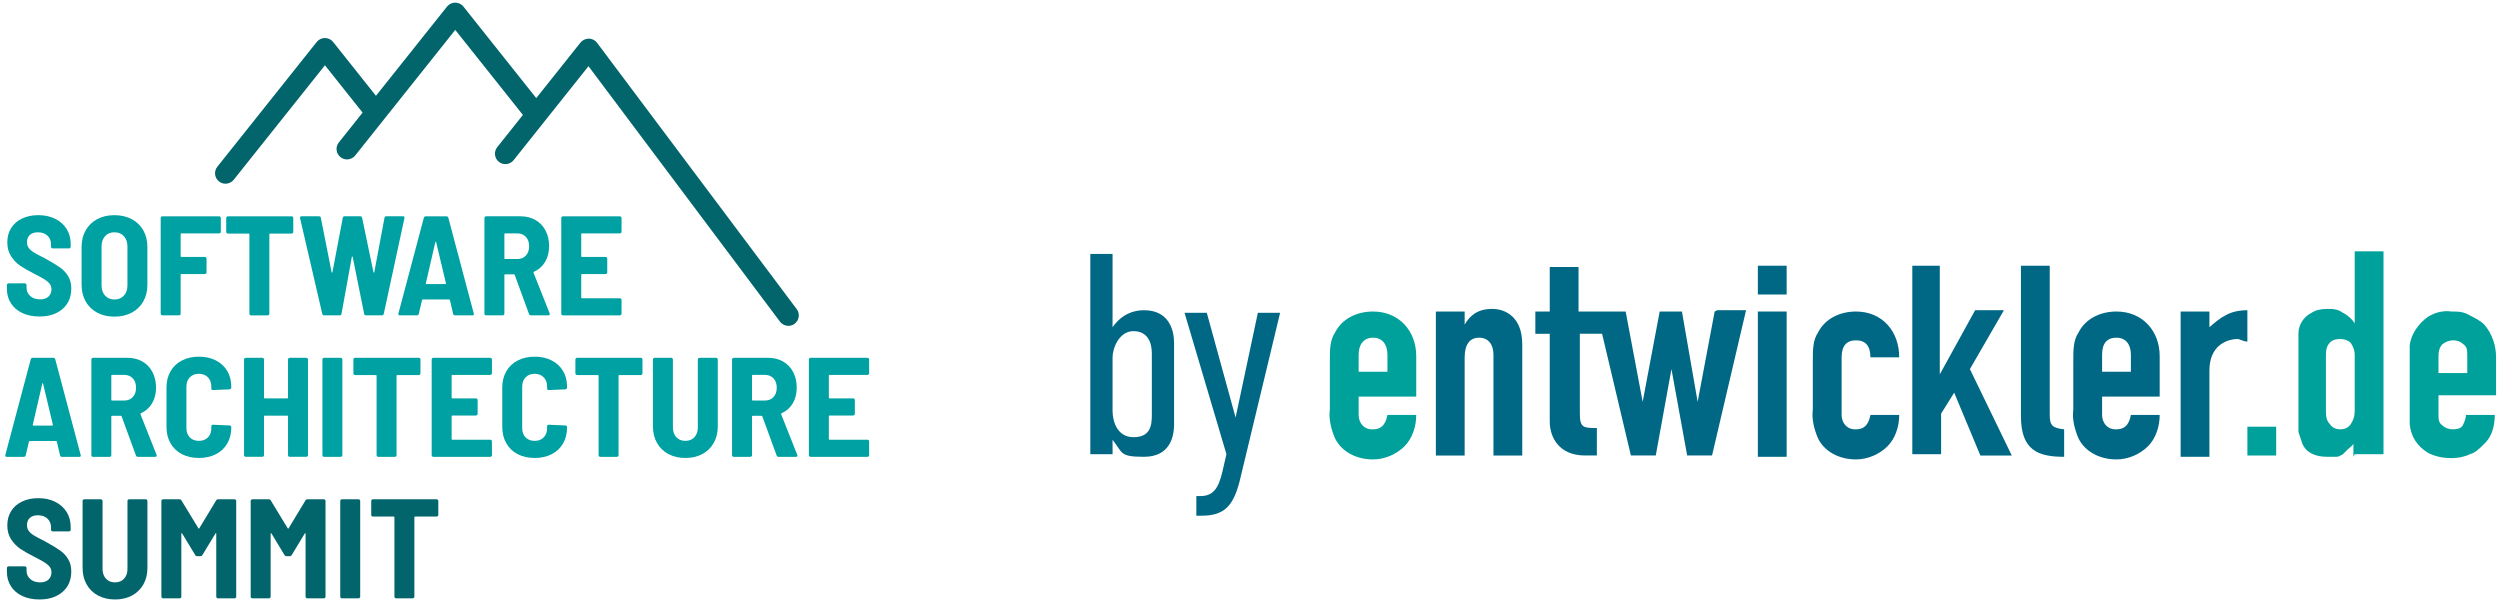 <?xml version="1.0" encoding="UTF-8"?>
<svg id="Ebene_1" xmlns="http://www.w3.org/2000/svg" version="1.1" viewBox="0 0 191 46">
  <!-- Generator: Adobe Illustrator 29.2.0, SVG Export Plug-In . SVG Version: 2.1.0 Build 108)  -->
  <g>
    <path d="M83.3,19.4h1.7v5.6c.7-1,1.6-1.3,2.4-1.3,1.9,0,2.3,1.5,2.3,2.5v6.2c0,1.1-.4,2.5-2.3,2.5s-1.6-.3-2.4-1.3v1.1h-1.7v-15.5.2ZM88,31.7v-4.7c0-.8-.3-1.7-1.4-1.7s-1.6,1.3-1.6,2v4.1c0,.7.3,2,1.6,2s1.4-.9,1.4-1.7Z" fill="#006885"/>
    <path d="M94.7,36.8c-.5,1.9-1.2,2.6-2.9,2.6h-.4v-1.5h.3c1,0,1.4-.6,1.7-1.9l.3-1.3-3.2-10.8h1.7l2.2,8h0l1.7-8h1.7l-3.1,12.9h0Z" fill="#006885"/>
    <path d="M103.8,30.2v1.5c0,.6.4,1.1,1,1.1h.1c.8,0,1-.6,1.1-1.1h2.2c0,.9-.3,1.8-.9,2.4s-1.5,1-2.4,1c-1.3,0-2.4-.6-2.9-1.6-.3-.7-.5-1.5-.4-2.2v-3.7c0-.9,0-1.6.4-2.2.5-1,1.6-1.6,2.9-1.6,2,0,3.3,1.5,3.3,3.4v3.1h-4.5l.1-.1ZM103.8,28.4h2.2v-1.3c0-.8-.4-1.3-1.1-1.3s-1.1.5-1.1,1.3v1.3h0Z" fill="#00a19a"/>
    <path d="M109.7,23.8h2.2v1h0c.4-.7,1-1.2,2.1-1.2s2.3.7,2.3,2.7v8.5h-2.2v-7.7c0-.8-.4-1.3-1.1-1.3s-1.1.5-1.1,1.5v7.5h-2.2s0-11,0-11Z" fill="#006885"/>
    <path d="M131,23.8l-1.3,6.9h0l-1.2-6.9h-1.7l-1.3,6.9h0l-1.3-6.9h-3.6v-3.4h-2.2v3.4h-1.1v1.7h1.1v6.7c0,1.2.7,2.6,2.7,2.6h.9v-2.1c-1,0-1.3,0-1.3-1.1v-6.1h1.7l2.2,9.3h1.9l1.2-6.6h0l1.2,6.6h1.9l2.6-11.1h-2.2l-.2.1Z" fill="#006885"/>
    <path d="M134.3,20.3h2.2v2.2h-2.2v-2.2ZM134.3,23.8h2.2v11.1h-2.2v-11.1Z" fill="#006885"/>
    <path d="M140.7,31.7c0,.6.4,1.1,1,1.1h.1c.8,0,1-.6,1.1-1.1h2.2c0,.9-.3,1.8-.9,2.4-.6.6-1.5,1-2.4,1-1.3,0-2.4-.6-2.9-1.6-.3-.7-.5-1.5-.4-2.2v-3.7c0-.9,0-1.6.4-2.2.5-1,1.6-1.6,2.9-1.6,2,0,3.3,1.5,3.3,3.5h-2.2c0-.9-.4-1.3-1.1-1.3s-1.1.4-1.1,1.3v4.5-.1Z" fill="#006885"/>
    <path d="M146,20.3h2.2v8.3h0l2.7-4.9h2.2l-2.6,4.5,3.2,6.6h-2.4l-2-4.8-1,1.6v3.1h-2.2v-14.4h-.1,0Z" fill="#006885"/>
    <path d="M154.4,20.3h2.2v11.4c0,.8.2,1,1.1,1.1v2.1c-2,0-3.3-.5-3.3-3.1v-11.6h0v.1Z" fill="#006885"/>
    <path d="M160.6,30.2v1.5c0,.6.4,1.1,1,1.1h.1c.8,0,1-.6,1.1-1.1h2.2c0,.9-.3,1.8-.9,2.4-.6.6-1.5,1-2.4,1-1.3,0-2.4-.6-2.9-1.6-.3-.7-.5-1.5-.4-2.2v-3.7c0-.9,0-1.6.4-2.2.5-1,1.6-1.6,2.9-1.6,2,0,3.3,1.5,3.3,3.4v3.1h-4.5l.1-.1ZM160.6,28.4h2.2v-1.3c0-.8-.4-1.3-1.1-1.3s-1.1.4-1.1,1.3v1.3h0Z" fill="#006885"/>
    <path d="M166.6,23.8h2.2v1.2c.9-.8,1.6-1.3,2.9-1.3v2.4c-.2,0-.4-.1-.7-.2-1,0-2.2.6-2.2,2.4v6.6h-2.2s0-11.1,0-11.1Z" fill="#006885"/>
    <path d="M173.9,32.6h-2.2v2.2h2.2v-2.2Z" fill="#00a19a"/>
    <path d="M179.8,34.9v-1c-.1.2-.3.3-.4.4-.1.1-.3.3-.4.4-.2.1-.3.2-.5.2h-.7c-.9,0-1.6-.3-1.9-1-.1-.3-.2-.6-.3-.9v-7.5c0-.7.4-1.3,1-1.6.3-.2.7-.3,1.2-.3.4,0,.8,0,1.2.3.4.2.7.5.9.8h0v-5.5h2.2v15.5h-2.2l-.1.2ZM177.7,31.3c0,.4,0,.8.3,1.1.2.3.5.4.8.4s.6-.1.8-.4c.2-.3.3-.6.3-1v-4.3c0-.3-.1-.6-.3-.9-.2-.2-.5-.3-.8-.3-.4,0-.7.1-.9.4s-.2.6-.2.9v4h0v.1Z" fill="#00a19a"/>
    <path d="M190.7,30.2h-4.4v1.5c0,.3,0,.6.3.8.2.2.5.3.8.3.4,0,.7-.1.8-.4.1-.2.2-.5.2-.7h2.2c0,1-.3,1.8-.9,2.3-.3.3-.6.6-1,.7-.4.2-.9.3-1.4.3-.6,0-1.2-.1-1.8-.4-.8-.5-1.3-1.2-1.4-2.2v-6c.1-.9.7-1.7,1.4-2.2.5-.3,1.1-.5,1.8-.4.5,0,.9,0,1.4.3.4.2.8.4,1.1.7.6.7.9,1.6.9,2.5v3h0v-.1ZM186.3,28.5h2.2v-1.3c0-.4,0-.7-.3-.9-.4-.4-1.1-.4-1.6,0-.2.2-.3.5-.3.9v1.3h0Z" fill="#00a19a"/>
  </g>
  <g>
    <path d="M1.704,23.914c-.375-.177-.665-.425-.87-.746-.206-.32-.308-.69-.308-1.108v-.281c0-.036.012-.067.038-.092.024-.026.056-.038.092-.038h1.243c.036,0,.067.012.092.038.024.026.038.056.038.092v.206c0,.252.093.463.281.632.188.17.439.254.756.254.281,0,.495-.072.644-.216.148-.143.221-.328.221-.552,0-.166-.048-.308-.14-.427-.093-.119-.226-.23-.395-.335s-.43-.247-.783-.427c-.433-.217-.786-.418-1.06-.605-.275-.188-.508-.429-.703-.724-.195-.296-.291-.652-.291-1.07s.099-.784.297-1.098.477-.555.837-.724c.36-.169.771-.255,1.232-.255.483,0,.912.092,1.287.276.374.184.666.442.875.773.209.331.314.713.314,1.146v.217c0,.036-.012.067-.038.092-.024.026-.056.038-.092.038h-1.243c-.037,0-.067-.012-.092-.038-.024-.026-.038-.056-.038-.092v-.195c0-.259-.09-.476-.27-.648s-.426-.259-.735-.259c-.259,0-.463.067-.611.2s-.221.319-.221.556c0,.166.043.31.13.433.087.122.22.24.4.351.18.112.454.258.822.438l.227.13c.418.231.744.43.979.601s.432.384.589.643c.159.259.238.573.238.941,0,.656-.221,1.177-.665,1.562-.444.386-1.033.578-1.767.578-.497,0-.933-.088-1.308-.265h-.003Z" fill="#00a1a2"/>
    <path d="M7.428,23.888c-.378-.201-.672-.486-.881-.854-.209-.368-.314-.796-.314-1.287v-2.875c0-.483.105-.908.314-1.276.209-.367.503-.652.881-.854.378-.201.816-.303,1.314-.303s.936.101,1.319.303c.381.201.677.487.886.854.209.368.314.793.314,1.276v2.875c0,.49-.105.919-.314,1.287-.209.367-.505.652-.886.854-.383.202-.822.303-1.319.303s-.935-.1-1.314-.303ZM9.466,22.585c.18-.198.27-.456.27-.773v-2.984c0-.325-.09-.585-.27-.784-.18-.198-.422-.297-.724-.297-.296,0-.534.099-.713.297-.18.198-.27.459-.27.784v2.984c0,.317.09.575.27.773s.418.297.713.297c.303,0,.544-.099.724-.297Z" fill="#00a1a2"/>
    <path d="M16.833,17.796c-.026.026-.057.038-.092.038h-2.886c-.036,0-.053.018-.053.054v1.686c0,.037.018.054.053.054h1.795c.036,0,.067.013.092.038.024.026.038.056.038.092v1.049c0,.037-.012.067-.038.092s-.057.038-.092.038h-1.795c-.036,0-.053.018-.053.054v2.973c0,.036-.012.067-.038.092-.024.026-.056.038-.092.038h-1.265c-.037,0-.067-.012-.092-.038s-.038-.056-.038-.092v-7.308c0-.036.012-.067.038-.092.024-.024.056-.038.092-.038h4.334c.037,0,.067.013.092.038.024.026.038.056.038.092v1.049c0,.037-.012.067-.038.092v-.002Z" fill="#00a1a2"/>
    <path d="M22.368,16.564c.024.026.038.056.038.092v1.06c0,.037-.013.067-.038.092s-.056.038-.092.038h-1.643c-.037,0-.054.018-.054.054v6.065c0,.036-.012.067-.038.092s-.057.038-.092.038h-1.265c-.037,0-.067-.012-.092-.038-.024-.026-.038-.056-.038-.092v-6.065c0-.036-.018-.054-.054-.054h-1.588c-.037,0-.067-.012-.092-.038-.024-.026-.038-.056-.038-.092v-1.06c0-.036.012-.067.038-.092.026-.024.057-.038.092-.038h4.865c.037,0,.067.013.092.038Z" fill="#00a1a2"/>
    <path d="M24.622,23.984l-1.697-7.318v-.043c0-.065.039-.098.119-.098h1.329c.087,0,.133.04.14.119l.822,4.151c.008.021.018.032.032.032s.026-.011.032-.032l.789-4.151c.008-.079.054-.119.14-.119h1.2c.079,0,.126.04.14.119l.864,4.151c.008.021.018.032.032.032s.024-.011.032-.032l.779-4.151c.007-.079.053-.119.14-.119h1.276c.093,0,.129.047.108.14l-1.578,7.307c-.014.079-.061.119-.14.119h-1.221c-.079,0-.126-.04-.14-.119l-.875-4.345c-.008-.021-.018-.032-.032-.032s-.026.011-.032.032l-.789,4.345c-.008.079-.054.119-.14.119h-1.19c-.072,0-.119-.036-.14-.108h.001Z" fill="#00a1a2"/>
    <path d="M34.621,23.984l-.249-1.06c-.007-.029-.024-.043-.053-.043h-2.022c-.029,0-.047.014-.054.043l-.249,1.06c-.021.072-.068.108-.14.108h-1.308c-.093,0-.13-.047-.108-.14l1.945-7.318c.022-.072.072-.108.151-.108h1.567c.079,0,.129.037.151.108l1.945,7.318.011.043c0,.065-.04.097-.119.097h-1.319c-.079,0-.129-.036-.151-.108h.002ZM32.545,21.688c.014.011.029.017.043.017h1.427c.014,0,.029-.006.043-.017s.018-.027.011-.049l-.746-3.135c-.008-.029-.018-.043-.032-.043s-.026.014-.032.043l-.724,3.135c-.008.021-.003.038.011.049h-.001Z" fill="#00a1a2"/>
    <path d="M40.415,23.984l-1.092-2.984c-.014-.029-.032-.043-.053-.043h-.682c-.036,0-.053.018-.053.054v2.952c0,.036-.012.067-.038.092-.024.026-.056.038-.092.038h-1.265c-.037,0-.067-.012-.092-.038s-.038-.056-.038-.092v-7.308c0-.036.012-.067.038-.092.024-.024.056-.038.092-.038h2.638c.425,0,.803.096,1.136.287.331.191.587.459.767.805.18.346.27.743.27,1.189,0,.462-.101.861-.303,1.2-.201.338-.486.591-.854.756-.037.014-.047.04-.032.076l1.232,3.103c.007.014.011.032.011.054,0,.065-.039.097-.119.097h-1.319c-.079,0-.13-.036-.151-.108h-.001ZM38.535,17.888v1.848c0,.037.018.054.053.054h.941c.266,0,.483-.088.648-.265.166-.177.249-.413.249-.708,0-.303-.083-.543-.249-.72-.166-.177-.383-.265-.648-.265h-.941c-.036,0-.053.018-.053.054Z" fill="#00a1a2"/>
    <path d="M47.448,17.796c-.026.026-.057.038-.092.038h-2.897c-.036,0-.053.018-.053.054v1.686c0,.037.018.054.053.054h1.805c.037,0,.067.013.092.038.024.026.038.056.038.092v1.049c0,.037-.013.067-.038.092s-.056.038-.092.038h-1.805c-.036,0-.053.018-.053.054v1.741c0,.036.018.054.053.054h2.897c.036,0,.067.012.092.038.024.026.038.056.038.092v1.049c0,.036-.012.067-.038.092-.026.026-.057.038-.092.038h-4.345c-.037,0-.067-.012-.092-.038s-.038-.056-.038-.092v-7.308c0-.036.012-.067.038-.092.024-.024.056-.038.092-.038h4.345c.036,0,.067.013.092.038.024.026.038.056.038.092v1.049c0,.037-.012.067-.038.092v-.003Z" fill="#00a1a2"/>
    <path d="M4.59,34.795l-.249-1.06c-.007-.029-.024-.043-.053-.043h-2.022c-.029,0-.047.014-.054.043l-.249,1.06c-.021.072-.068.108-.14.108H.514c-.093,0-.13-.047-.108-.14l1.945-7.318c.022-.072.072-.108.151-.108h1.567c.079,0,.129.037.151.108l1.945,7.318.011.043c0,.065-.04.098-.119.098h-1.319c-.079,0-.129-.037-.151-.108h.002ZM2.515,32.498c.014.011.029.017.043.017h1.427c.014,0,.029-.006.043-.017s.018-.027.011-.049l-.746-3.135c-.008-.029-.018-.043-.032-.043s-.026.014-.032.043l-.724,3.135c-.008.021-.003.038.011.049h-.001Z" fill="#00a1a2"/>
    <path d="M10.385,34.795l-1.092-2.984c-.014-.029-.032-.043-.053-.043h-.682c-.036,0-.053.018-.053.054v2.951c0,.037-.012.067-.038.092-.024.026-.056.038-.092.038h-1.265c-.037,0-.067-.012-.092-.038-.026-.024-.038-.056-.038-.092v-7.307c0-.036.012-.067.038-.092.024-.024.056-.038.092-.038h2.638c.425,0,.803.096,1.136.287.331.191.587.459.767.805s.27.743.27,1.189c0,.462-.101.861-.303,1.2-.201.338-.486.591-.854.756-.037.014-.047.04-.032.076l1.232,3.103c.007.014.011.032.011.053,0,.065-.039.098-.119.098h-1.319c-.079,0-.13-.037-.151-.108h-.001ZM8.504,28.698v1.848c0,.037.018.054.053.054h.941c.266,0,.483-.088.648-.265s.249-.413.249-.708c0-.303-.083-.543-.249-.72s-.383-.265-.648-.265h-.941c-.036,0-.053.018-.053.054Z" fill="#00a1a2"/>
    <path d="M13.898,34.698c-.375-.195-.665-.472-.87-.832-.206-.36-.308-.779-.308-1.255v-3.005c0-.468.103-.881.308-1.238.205-.357.495-.632.87-.826.374-.195.806-.293,1.297-.293s.922.096,1.297.287.665.459.87.805c.206.346.308.75.308,1.211v.054c0,.036-.012.069-.038.097-.026.029-.057.043-.092.043l-1.265.054c-.087,0-.129-.039-.129-.119v-.14c0-.296-.087-.533-.26-.713-.172-.18-.404-.27-.692-.27s-.519.09-.692.27c-.174.18-.26.418-.26.713v3.168c0,.295.087.532.26.708.172.176.403.265.692.265s.519-.088.692-.265c.174-.177.26-.413.26-.708v-.14c0-.079.043-.119.129-.119l1.265.054c.036,0,.067.013.092.038.024.026.038.056.038.092v.032c0,.462-.102.869-.308,1.221-.205.354-.495.625-.87.816-.375.19-.807.286-1.297.286s-.923-.098-1.297-.291v-.002Z" fill="#00a1a2"/>
    <path d="M22.043,27.373c.024-.024.056-.038.092-.038h1.265c.036,0,.067.013.092.038.024.026.038.056.038.092v7.307c0,.037-.012.067-.038.092s-.057.038-.092.038h-1.265c-.037,0-.067-.012-.092-.038-.026-.024-.038-.056-.038-.092v-2.962c0-.036-.018-.054-.053-.054h-1.729c-.036,0-.053.018-.053.054v2.962c0,.037-.012.067-.038.092-.024.026-.056.038-.092.038h-1.265c-.037,0-.067-.012-.092-.038-.026-.024-.038-.056-.038-.092v-7.307c0-.036.012-.067.038-.092.024-.024.056-.038.092-.038h1.265c.037,0,.067.013.092.038.026.026.038.056.038.092v2.918c0,.037.018.054.053.054h1.729c.037,0,.053-.018.053-.054v-2.918c0-.036.012-.067.038-.092Z" fill="#00a1a2"/>
    <path d="M24.67,34.865c-.026-.024-.038-.056-.038-.092v-7.307c0-.036.012-.067.038-.092.024-.024.056-.038.092-.038h1.265c.037,0,.067.013.092.038.026.026.038.056.038.092v7.307c0,.037-.012.067-.038.092-.024.026-.056.038-.092.038h-1.265c-.037,0-.067-.012-.092-.038Z" fill="#00a1a2"/>
    <path d="M32.086,27.373c.024.026.038.056.038.092v1.06c0,.037-.013.067-.038.092s-.056.038-.092.038h-1.644c-.037,0-.054.018-.054.054v6.065c0,.037-.012.067-.038.092s-.057.038-.092.038h-1.265c-.037,0-.067-.012-.092-.038-.024-.024-.038-.056-.038-.092v-6.065c0-.036-.018-.054-.054-.054h-1.588c-.037,0-.067-.012-.092-.038-.024-.026-.038-.056-.038-.092v-1.06c0-.036.012-.067.038-.092.026-.024.057-.038.092-.038h4.865c.037,0,.067.013.092.038h.001Z" fill="#00a1a2"/>
    <path d="M37.546,28.605c-.026.026-.057.038-.092.038h-2.897c-.036,0-.053.018-.053.054v1.686c0,.037.018.054.053.054h1.805c.037,0,.067.013.092.038.024.026.038.056.038.092v1.049c0,.037-.013.067-.038.092s-.056.038-.092.038h-1.805c-.036,0-.053.018-.053.054v1.741c0,.036.018.053.053.053h2.897c.036,0,.067.012.092.038.024.024.038.056.038.092v1.049c0,.037-.012.067-.038.092s-.057.038-.092.038h-4.345c-.037,0-.067-.012-.092-.038-.026-.024-.038-.056-.038-.092v-7.307c0-.036.012-.067.038-.092.024-.024.056-.038.092-.038h4.345c.036,0,.067.013.092.038.024.026.038.056.038.092v1.049c0,.037-.012.067-.038.092v-.003Z" fill="#00a1a2"/>
    <path d="M39.551,34.698c-.375-.195-.665-.472-.87-.832-.206-.36-.308-.779-.308-1.255v-3.005c0-.468.103-.881.308-1.238.205-.357.495-.632.87-.826.374-.195.806-.293,1.297-.293s.922.096,1.297.287.665.459.87.805c.206.346.308.75.308,1.211v.054c0,.036-.012.069-.038.097-.026.029-.057.043-.092.043l-1.265.054c-.087,0-.129-.039-.129-.119v-.14c0-.296-.087-.533-.26-.713-.172-.18-.404-.27-.692-.27s-.519.09-.692.27c-.174.18-.26.418-.26.713v3.168c0,.295.087.532.26.708.172.176.403.265.692.265s.519-.088.692-.265c.174-.177.26-.413.26-.708v-.14c0-.079.043-.119.129-.119l1.265.054c.036,0,.067.013.092.038.024.026.038.056.038.092v.032c0,.462-.102.869-.308,1.221-.205.354-.495.625-.87.816-.375.19-.807.286-1.297.286s-.923-.098-1.297-.291v-.002Z" fill="#00a1a2"/>
    <path d="M49.047,27.373c.024.026.038.056.038.092v1.06c0,.037-.013.067-.038.092s-.056.038-.092.038h-1.643c-.037,0-.055.018-.055.054v6.065c0,.037-.012.067-.038.092-.026.026-.057.038-.092.038h-1.265c-.037,0-.067-.012-.092-.038-.024-.024-.038-.056-.038-.092v-6.065c0-.036-.018-.054-.054-.054h-1.588c-.037,0-.067-.012-.092-.038-.024-.026-.038-.056-.038-.092v-1.06c0-.036.012-.067.038-.092.026-.024.057-.038.092-.038h4.865c.037,0,.067.013.092.038Z" fill="#00a1a2"/>
    <path d="M51.063,34.687c-.375-.201-.665-.485-.87-.849-.206-.364-.308-.783-.308-1.259v-5.113c0-.036.012-.067.038-.092.024-.024.056-.038.092-.038h1.265c.036,0,.067.013.092.038.024.026.038.056.038.092v5.19c0,.31.087.558.26.746s.404.28.692.28.519-.093.692-.28c.174-.188.26-.436.26-.746v-5.19c0-.036.012-.067.038-.092.026-.024.057-.038.092-.038h1.265c.037,0,.067.013.092.038.024.026.038.056.038.092v5.113c0,.476-.103.895-.308,1.259s-.495.647-.87.849c-.374.201-.807.303-1.297.303s-.923-.1-1.297-.303h-.004Z" fill="#00a1a2"/>
    <path d="M59.334,34.795l-1.092-2.984c-.014-.029-.032-.043-.053-.043h-.682c-.036,0-.053.018-.053.054v2.951c0,.037-.012.067-.038.092-.024.026-.056.038-.092.038h-1.265c-.037,0-.067-.012-.092-.038-.026-.024-.038-.056-.038-.092v-7.307c0-.036.012-.067.038-.092.024-.024.056-.038.092-.038h2.638c.425,0,.803.096,1.136.287.331.191.587.459.767.805s.27.743.27,1.189c0,.462-.101.861-.303,1.2-.201.338-.486.591-.854.756-.037.014-.047.04-.032.076l1.232,3.103c.007.014.011.032.011.053,0,.065-.039.098-.119.098h-1.319c-.079,0-.13-.037-.151-.108h-.001ZM57.453,28.698v1.848c0,.037.018.054.053.054h.941c.266,0,.483-.088.648-.265s.249-.413.249-.708c0-.303-.083-.543-.249-.72s-.383-.265-.648-.265h-.941c-.036,0-.053.018-.053.054Z" fill="#00a1a2"/>
    <path d="M66.365,28.605c-.026.026-.057.038-.092.038h-2.897c-.036,0-.053.018-.053.054v1.686c0,.037.018.054.053.054h1.805c.037,0,.067.013.092.038.024.026.038.056.038.092v1.049c0,.037-.013.067-.038.092s-.056.038-.092.038h-1.805c-.036,0-.053.018-.053.054v1.741c0,.036.018.053.053.053h2.897c.036,0,.067.012.092.038.024.024.038.056.038.092v1.049c0,.037-.012.067-.038.092-.026.026-.057.038-.092.038h-4.345c-.037,0-.067-.012-.092-.038-.026-.024-.038-.056-.038-.092v-7.307c0-.036.012-.067.038-.092.024-.024.056-.038.092-.038h4.345c.036,0,.067.013.092.038.024.026.038.056.038.092v1.049c0,.037-.012.067-.038.092v-.003Z" fill="#00a1a2"/>
    <path d="M1.704,45.535c-.375-.177-.665-.426-.87-.746s-.308-.691-.308-1.108v-.281c0-.036.012-.067.038-.092.024-.024.056-.038.092-.038h1.243c.036,0,.067.012.092.038.024.026.038.057.038.092v.206c0,.252.093.463.281.632.188.17.439.255.756.255.281,0,.495-.072.644-.216.148-.145.221-.328.221-.552,0-.166-.048-.308-.14-.427-.093-.119-.226-.23-.395-.335-.169-.105-.43-.247-.783-.427-.433-.216-.786-.418-1.06-.605-.275-.188-.508-.428-.703-.724-.195-.296-.291-.652-.291-1.07s.099-.784.297-1.098c.198-.313.477-.555.837-.724s.771-.255,1.232-.255c.483,0,.912.092,1.287.276.374.184.666.442.875.773s.314.713.314,1.146v.216c0,.037-.012.067-.038.092-.024.026-.056.038-.092.038h-1.243c-.037,0-.067-.012-.092-.038-.024-.024-.038-.056-.038-.092v-.195c0-.26-.09-.476-.27-.65-.18-.172-.426-.259-.735-.259-.259,0-.463.067-.611.2s-.221.319-.221.556c0,.166.043.31.13.433.087.123.22.24.4.351s.454.257.822.438l.227.129c.418.231.744.432.979.601s.432.384.589.643c.159.259.238.573.238.941,0,.655-.221,1.177-.665,1.562-.444.386-1.033.578-1.767.578-.497,0-.933-.088-1.308-.265h-.003Z" fill="#02656c"/>
    <path d="M7.488,45.497c-.375-.201-.665-.485-.87-.849-.206-.364-.308-.784-.308-1.259v-5.114c0-.036.012-.067.038-.092.024-.024.056-.038.092-.038h1.265c.036,0,.067.012.092.038.024.026.038.057.038.092v5.19c0,.31.087.558.26.746s.404.281.692.281.519-.093.692-.281c.174-.188.26-.436.26-.746v-5.19c0-.036.012-.067.038-.092.026-.024.057-.038.092-.038h1.265c.037,0,.067.012.092.038.024.026.038.057.038.092v5.114c0,.475-.103.895-.308,1.259s-.495.646-.87.849c-.374.201-.807.303-1.297.303s-.923-.101-1.297-.303h-.004Z" fill="#02656c"/>
    <path d="M16.664,38.146h1.253c.037,0,.067.012.092.038s.038.057.038.092v7.308c0,.036-.012.067-.038.092-.024.024-.056.038-.092.038h-1.265c-.037,0-.067-.012-.092-.038s-.038-.057-.038-.092v-4.8c0-.029-.007-.044-.021-.049-.014-.003-.029.006-.043.027l-.994,1.643c-.029.058-.079.087-.151.087h-.249c-.072,0-.122-.029-.151-.087l-.994-1.643c-.014-.021-.029-.031-.043-.027s-.022.02-.022.049v4.8c0,.036-.012.067-.038.092-.026.024-.057.038-.092.038h-1.265c-.037,0-.067-.012-.092-.038s-.038-.057-.038-.092v-7.308c0-.036.012-.067.038-.092.024-.024.056-.038.092-.038h1.253c.072,0,.122.029.151.087l1.297,2.13c.022.043.043.043.065,0l1.287-2.13c.029-.058.079-.087.151-.087h.002Z" fill="#02656c"/>
    <path d="M23.487,38.146h1.253c.037,0,.067.012.092.038s.038.057.038.092v7.308c0,.036-.012.067-.038.092-.024.024-.056.038-.092.038h-1.265c-.037,0-.067-.012-.092-.038s-.038-.057-.038-.092v-4.8c0-.029-.007-.044-.021-.049-.014-.003-.029.006-.043.027l-.994,1.643c-.029.058-.079.087-.151.087h-.249c-.072,0-.122-.029-.151-.087l-.994-1.643c-.014-.021-.029-.031-.043-.027s-.022.02-.022.049v4.8c0,.036-.012.067-.038.092-.026.024-.057.038-.092.038h-1.265c-.037,0-.067-.012-.092-.038s-.038-.057-.038-.092v-7.308c0-.036.012-.067.038-.092.024-.024.056-.038.092-.038h1.253c.072,0,.122.029.151.087l1.297,2.13c.022.043.043.043.065,0l1.287-2.13c.029-.058.079-.087.151-.087h.002Z" fill="#02656c"/>
    <path d="M26.032,45.675c-.026-.026-.038-.057-.038-.092v-7.308c0-.036.012-.067.038-.092.024-.024.056-.038.092-.038h1.265c.037,0,.067.012.092.038s.038.057.038.092v7.308c0,.036-.012.067-.038.092-.024.024-.056.038-.092.038h-1.265c-.037,0-.067-.012-.092-.038Z" fill="#02656c"/>
    <path d="M33.449,38.184c.024.026.038.057.038.092v1.06c0,.037-.013.067-.038.092s-.056.038-.092.038h-1.644c-.037,0-.054.018-.054.053v6.065c0,.036-.012.067-.038.092-.026.024-.057.038-.092.038h-1.265c-.037,0-.067-.012-.092-.038-.024-.026-.038-.057-.038-.092v-6.065c0-.036-.018-.053-.054-.053h-1.588c-.037,0-.067-.012-.092-.038-.024-.024-.038-.056-.038-.092v-1.06c0-.036.012-.067.038-.092.026-.024.057-.038.092-.038h4.865c.037,0,.067.012.092.038h.001Z" fill="#02656c"/>
    <path d="M60.866,23.613L45.615,3.27c-.149-.198-.38-.316-.628-.32-.236.003-.483.108-.637.301l-3.381,4.244-5.564-6.993c-.151-.19-.383-.301-.626-.301s-.474.111-.625.301l-5.431,6.817-3.273-4.114c-.151-.19-.383-.301-.626-.301s-.474.111-.625.301l-7.595,9.533c-.276.345-.219.849.127,1.123.148.118.324.175.498.175.235,0,.468-.103.626-.301l6.97-8.747,2.877,3.616-1.816,2.279c-.276.345-.219.849.127,1.123.148.118.324.175.498.175.236,0,.468-.103.626-.301l7.644-9.594,5.168,6.495-1.961,2.461c-.276.346-.219.849.127,1.123.346.276.849.218,1.124-.127l5.72-7.179,14.631,19.516c.157.209.397.32.641.32.167,0,.336-.052.479-.16.353-.265.425-.766.16-1.12h-.003Z" fill="#02656c"/>
  </g>
</svg>